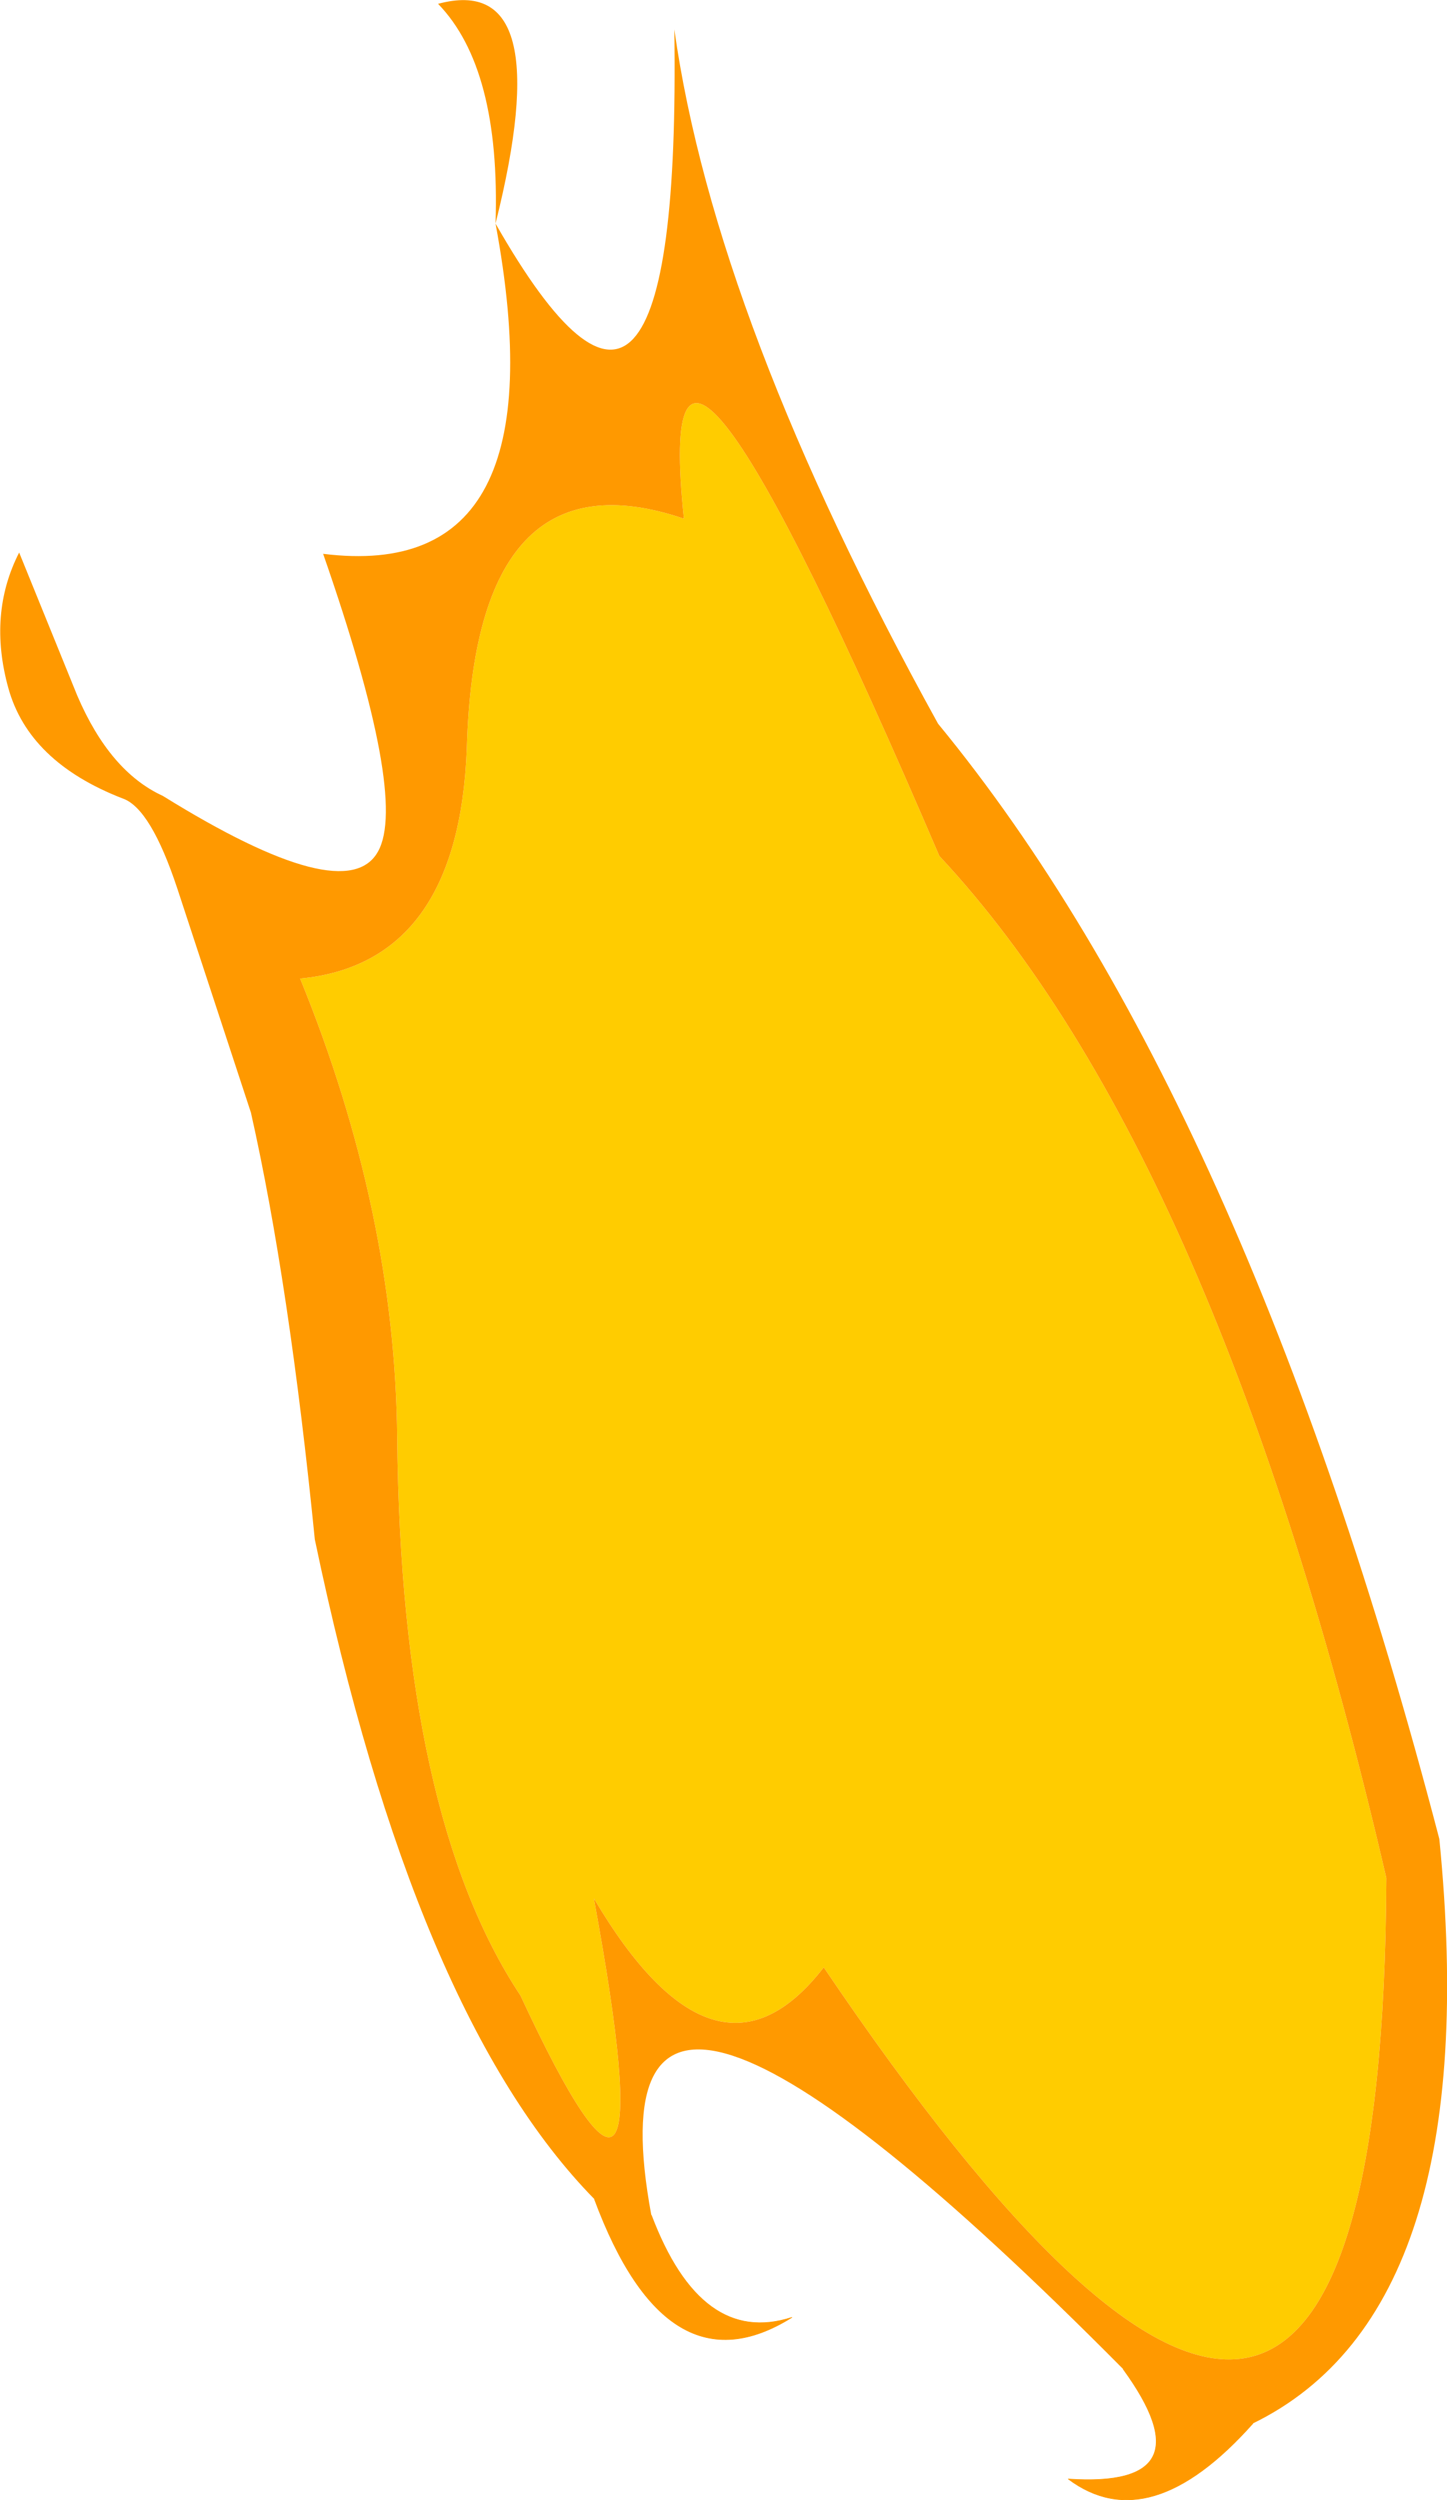 <?xml version="1.0" encoding="UTF-8" standalone="no"?>
<svg xmlns:xlink="http://www.w3.org/1999/xlink" height="195.7px" width="113.3px" xmlns="http://www.w3.org/2000/svg">
  <g transform="matrix(1.0, 0.0, 0.0, 1.0, 64.5, 94.6)">
    <path d="M-41.0 -18.0 Q-28.6 -19.2 -27.95 -36.0 -27.3 -59.55 -10.95 -54.0 -13.8 -80.95 9.05 -27.6 30.9 -4.2 44.05 52.4 43.75 124.1 0.0 59.4 -8.4 70.25 -18.0 54.0 -11.9 87.1 -23.75 61.6 -33.1 47.5 -33.4 18.0 -33.55 0.25 -41.0 -18.0" fill="#ffcc00" fill-rule="evenodd" stroke="none"/>
    <path d="M-17.95 77.55 Q-32.05 63.2 -39.85 25.9 -41.85 5.85 -44.85 -7.5 L-50.6 -25.0 Q-52.7 -31.35 -54.9 -32.1 -62.25 -34.95 -63.85 -40.75 -65.45 -46.55 -63.0 -51.35 L-58.45 -40.15 Q-55.9 -34.2 -51.75 -32.3 -37.4 -23.4 -34.9 -27.95 -32.55 -32.15 -39.2 -51.25 -20.45 -48.9 -25.7 -77.1 -25.3 -89.25 -30.2 -94.3 -20.75 -96.85 -25.7 -77.1 -11.1 -51.5 -11.7 -92.3 -8.5 -69.55 8.95 -37.95 33.05 -8.65 48.2 49.35 51.85 86.2 33.6 95.1 25.5 104.2 19.15 99.45 30.25 100.2 23.45 90.85 -19.25 47.8 -13.5 78.8 -9.6 89.1 -2.5 86.8 -12.25 92.9 -17.95 77.55 M-41.0 -18.0 Q-33.55 0.25 -33.4 18.0 -33.1 47.5 -23.75 61.6 -11.9 87.1 -18.0 54.0 -8.4 70.25 0.0 59.4 43.75 124.1 44.05 52.4 30.9 -4.2 9.05 -27.6 -13.8 -80.95 -10.95 -54.0 -27.3 -59.55 -27.95 -36.0 -28.6 -19.2 -41.0 -18.0" fill="#ff9900" fill-rule="evenodd" stroke="none"/>
    <path d="M33.6 95.1 Q25.5 104.2 19.15 99.45 30.25 100.2 23.45 90.85 M-13.5 78.8 Q-9.6 89.1 -2.5 86.8 -12.25 92.9 -17.95 77.55" fill="none" stroke="#ff9900" stroke-linecap="round" stroke-linejoin="round" stroke-width="0.05"/>
  </g>
</svg>

